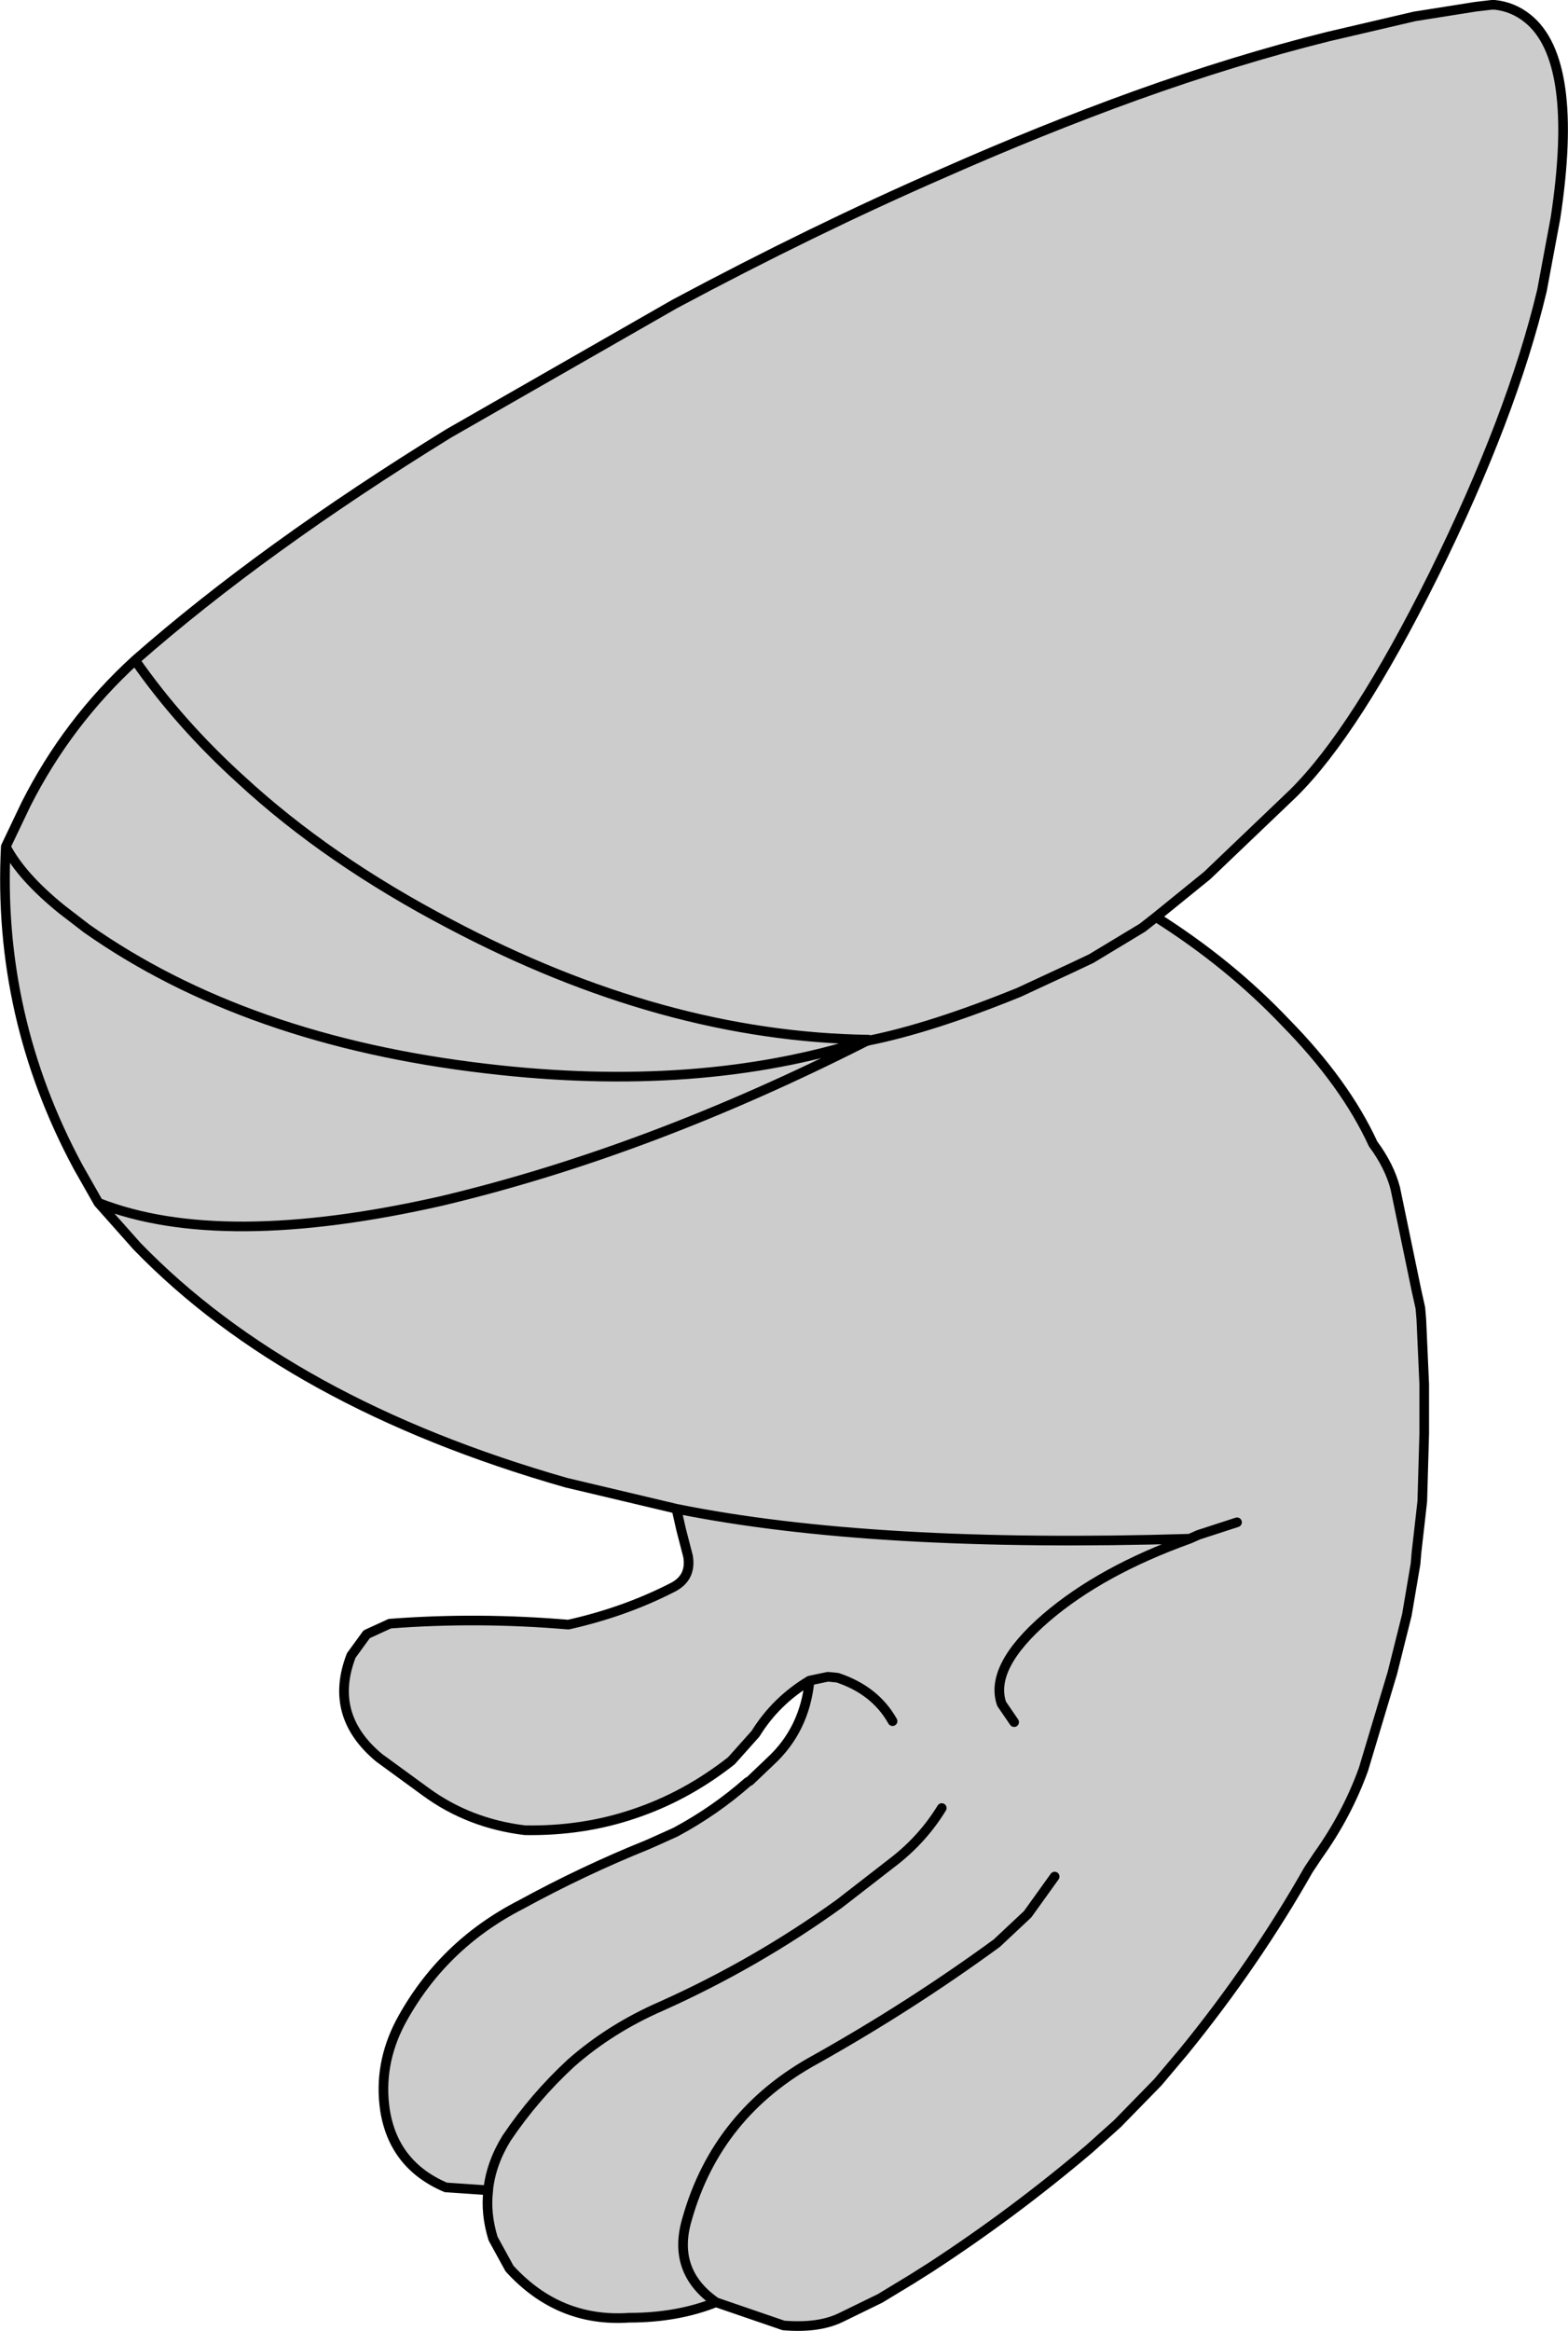 <?xml version="1.0" encoding="UTF-8" standalone="no"?>
<svg xmlns:xlink="http://www.w3.org/1999/xlink" height="120.75px" width="81.25px" xmlns="http://www.w3.org/2000/svg">
  <g transform="matrix(1.0, 0.0, 0.0, 1.0, 53.0, 55.25)">
    <path d="M26.15 -54.3 Q28.85 -52.15 27.6 -43.95 L26.9 -40.2 Q25.35 -33.7 21.3 -25.5 17.25 -17.35 14.0 -14.15 L9.55 -9.9 6.9 -7.75 Q10.7 -5.35 13.6 -2.3 16.7 0.85 18.15 4.0 19.0 5.15 19.3 6.3 L19.85 8.95 20.4 11.6 20.6 12.5 20.65 13.1 20.8 16.45 20.8 17.5 20.8 18.2 20.8 19.0 20.7 22.5 20.6 23.4 20.4 25.15 20.35 25.75 19.9 28.4 19.15 31.4 17.65 36.4 Q16.8 38.75 15.3 40.85 L14.8 41.6 Q12.05 46.45 8.35 51.0 L7.0 52.6 4.9 54.75 3.45 56.05 Q-0.5 59.4 -4.8 62.2 L-5.75 62.8 -7.4 63.8 -9.45 64.8 Q-10.6 65.35 -12.4 65.2 L-15.9 64.0 Q-17.9 64.8 -20.4 64.8 -24.05 65.05 -26.6 62.25 L-27.45 60.7 Q-27.85 59.4 -27.7 58.2 L-29.9 58.05 Q-32.6 56.9 -33.05 54.05 -33.4 51.7 -32.25 49.5 -30.1 45.5 -26.0 43.4 -22.8 41.65 -19.45 40.3 L-19.0 40.1 -18.0 39.65 Q-15.95 38.55 -14.25 37.05 L-14.15 37.0 -13.1 36.0 Q-11.3 34.35 -11.05 31.8 -12.8 32.85 -13.85 34.55 L-15.1 35.95 Q-17.45 37.8 -20.15 38.7 -22.8 39.6 -25.8 39.55 -28.7 39.2 -30.95 37.55 L-33.35 35.8 Q-36.0 33.6 -34.8 30.5 L-34.0 29.4 -32.8 28.85 Q-28.25 28.5 -23.55 28.9 -20.65 28.25 -18.2 27.0 -17.15 26.5 -17.35 25.35 L-17.7 24.0 -17.95 22.9 -23.65 21.55 Q-38.0 17.45 -45.9 9.3 L-47.9 7.05 -48.95 5.2 Q-53.15 -2.6 -52.7 -11.4 L-51.65 -13.6 Q-49.5 -17.85 -46.0 -21.05 -39.4 -26.85 -29.75 -32.8 L-18.05 -39.5 Q-10.85 -43.35 -4.2 -46.25 1.0 -48.55 5.85 -50.3 11.0 -52.15 15.8 -53.35 L20.3 -54.4 23.45 -54.9 24.3 -55.0 24.45 -55.0 Q25.4 -54.9 26.15 -54.3 M-8.0 -1.35 Q-4.75 -2.0 -0.2 -3.85 L2.6 -5.15 3.55 -5.6 6.2 -7.2 6.9 -7.75 6.2 -7.2 3.55 -5.6 2.6 -5.15 -0.2 -3.85 Q-4.75 -2.0 -8.0 -1.35 L-8.0 -1.4 Q-18.65 -1.55 -29.7 -7.4 -36.0 -10.7 -40.5 -14.85 -43.7 -17.75 -46.0 -21.05 -43.7 -17.75 -40.5 -14.85 -36.0 -10.7 -29.7 -7.4 -18.65 -1.55 -8.0 -1.4 L-8.15 -1.35 -8.15 -1.3 -8.0 -1.35 M-8.15 -1.35 Q-16.8 1.4 -27.8 0.1 -40.25 -1.35 -48.5 -7.15 L-49.8 -8.15 Q-51.9 -9.85 -52.7 -11.4 -51.9 -9.85 -49.8 -8.15 L-48.5 -7.15 Q-40.25 -1.35 -27.8 0.1 -16.8 1.4 -8.15 -1.35 M8.65 24.45 Q4.05 26.1 1.2 28.55 -1.75 31.1 -1.1 33.0 L-0.45 33.95 -1.1 33.0 Q-1.75 31.1 1.2 28.55 4.05 26.1 8.65 24.45 -7.8 24.95 -17.95 22.9 -7.8 24.95 8.65 24.45 L9.1 24.25 11.1 23.6 9.1 24.25 8.65 24.45 M1.65 41.95 L0.25 43.9 -1.35 45.4 Q-5.8 48.65 -10.7 51.4 -15.85 54.2 -17.4 59.7 -18.2 62.4 -15.9 64.0 -18.2 62.4 -17.4 59.7 -15.85 54.2 -10.7 51.4 -5.8 48.65 -1.35 45.4 L0.25 43.9 1.65 41.95 M-47.9 7.05 Q-41.55 9.55 -30.1 6.95 -19.4 4.4 -8.15 -1.3 -19.4 4.4 -30.1 6.95 -41.55 9.55 -47.9 7.05 M-27.7 58.2 L-27.7 58.15 Q-27.55 56.8 -26.75 55.5 -25.3 53.35 -23.4 51.6 -21.35 49.8 -18.7 48.65 -13.8 46.45 -9.5 43.35 L-6.6 41.1 Q-5.15 39.95 -4.2 38.4 -5.15 39.95 -6.6 41.1 L-9.5 43.35 Q-13.8 46.45 -18.7 48.65 -21.35 49.8 -23.4 51.6 -25.3 53.35 -26.75 55.5 -27.55 56.8 -27.7 58.15 L-27.7 58.2 M-6.75 33.9 Q-7.65 32.3 -9.6 31.65 L-10.1 31.6 -11.05 31.8 -10.1 31.6 -9.6 31.65 Q-7.65 32.3 -6.75 33.9" fill="#cccccc" fill-rule="evenodd" stroke="none"/>
    <path d="M26.15 -54.3 Q28.85 -52.15 27.6 -43.95 L26.9 -40.2 Q25.35 -33.7 21.3 -25.5 17.25 -17.35 14.0 -14.15 L9.55 -9.9 6.9 -7.75 Q10.7 -5.35 13.6 -2.3 16.7 0.85 18.15 4.0 19.0 5.15 19.3 6.3 L19.85 8.95 20.4 11.6 20.6 12.5 20.65 13.1 20.8 16.45 20.8 17.5 20.8 18.2 20.8 19.0 20.7 22.5 20.6 23.4 20.4 25.15 20.35 25.75 19.9 28.4 19.15 31.4 17.65 36.4 Q16.8 38.75 15.3 40.85 L14.8 41.6 Q12.05 46.45 8.35 51.0 L7.0 52.6 4.9 54.75 3.45 56.05 Q-0.5 59.4 -4.8 62.2 L-5.75 62.8 -7.4 63.8 -9.45 64.8 Q-10.6 65.35 -12.4 65.2 L-15.9 64.0 Q-17.9 64.8 -20.4 64.8 -24.05 65.05 -26.6 62.25 L-27.45 60.7 Q-27.85 59.4 -27.7 58.2 L-29.9 58.05 Q-32.6 56.9 -33.05 54.05 -33.4 51.7 -32.25 49.5 -30.1 45.5 -26.0 43.4 -22.8 41.65 -19.45 40.3 L-19.0 40.1 -18.0 39.65 Q-15.95 38.55 -14.25 37.05 L-14.15 37.0 -13.1 36.0 Q-11.3 34.35 -11.05 31.8 -12.8 32.85 -13.85 34.55 L-15.1 35.95 Q-17.45 37.8 -20.15 38.7 -22.8 39.6 -25.8 39.55 -28.7 39.2 -30.95 37.55 L-33.35 35.8 Q-36.0 33.6 -34.8 30.5 L-34.0 29.4 -32.8 28.85 Q-28.25 28.5 -23.55 28.9 -20.65 28.25 -18.2 27.0 -17.15 26.5 -17.35 25.35 L-17.7 24.0 -17.95 22.9 -23.65 21.55 Q-38.0 17.45 -45.9 9.3 L-47.9 7.05 -48.95 5.2 Q-53.15 -2.6 -52.7 -11.4 L-51.65 -13.6 Q-49.5 -17.85 -46.0 -21.05 -39.4 -26.85 -29.75 -32.8 L-18.05 -39.5 Q-10.85 -43.35 -4.2 -46.25 1.0 -48.55 5.85 -50.3 11.0 -52.15 15.8 -53.35 L20.3 -54.4 23.45 -54.9 24.3 -55.0 24.45 -55.0 Q25.4 -54.9 26.15 -54.3 M6.9 -7.75 L6.2 -7.2 3.55 -5.6 2.6 -5.15 -0.2 -3.85 Q-4.75 -2.0 -8.0 -1.35 L-8.15 -1.3 Q-19.4 4.4 -30.1 6.95 -41.55 9.55 -47.9 7.05 M-17.95 22.9 Q-7.8 24.95 8.65 24.45 L9.1 24.25 11.1 23.6 M-15.9 64.0 Q-18.2 62.4 -17.4 59.7 -15.85 54.2 -10.7 51.4 -5.8 48.65 -1.35 45.4 L0.25 43.9 1.65 41.95 M-0.45 33.95 L-1.1 33.0 Q-1.75 31.1 1.2 28.55 4.05 26.1 8.65 24.45 M-8.0 -1.4 Q-18.65 -1.55 -29.7 -7.4 -36.0 -10.7 -40.5 -14.85 -43.7 -17.75 -46.0 -21.05 M-52.7 -11.4 Q-51.9 -9.85 -49.8 -8.15 L-48.5 -7.15 Q-40.25 -1.35 -27.8 0.1 -16.8 1.4 -8.15 -1.35 L-8.0 -1.4 -8.15 -1.3 M-11.05 31.8 L-10.1 31.6 -9.6 31.65 Q-7.65 32.3 -6.75 33.9 M-4.2 38.4 Q-5.15 39.95 -6.6 41.1 L-9.5 43.35 Q-13.8 46.45 -18.7 48.65 -21.35 49.8 -23.4 51.6 -25.3 53.35 -26.75 55.5 -27.55 56.8 -27.7 58.15 L-27.7 58.2" fill="none" stroke="#000000" stroke-linecap="round" stroke-linejoin="round" stroke-width="0.5"/>
  </g>
</svg>
